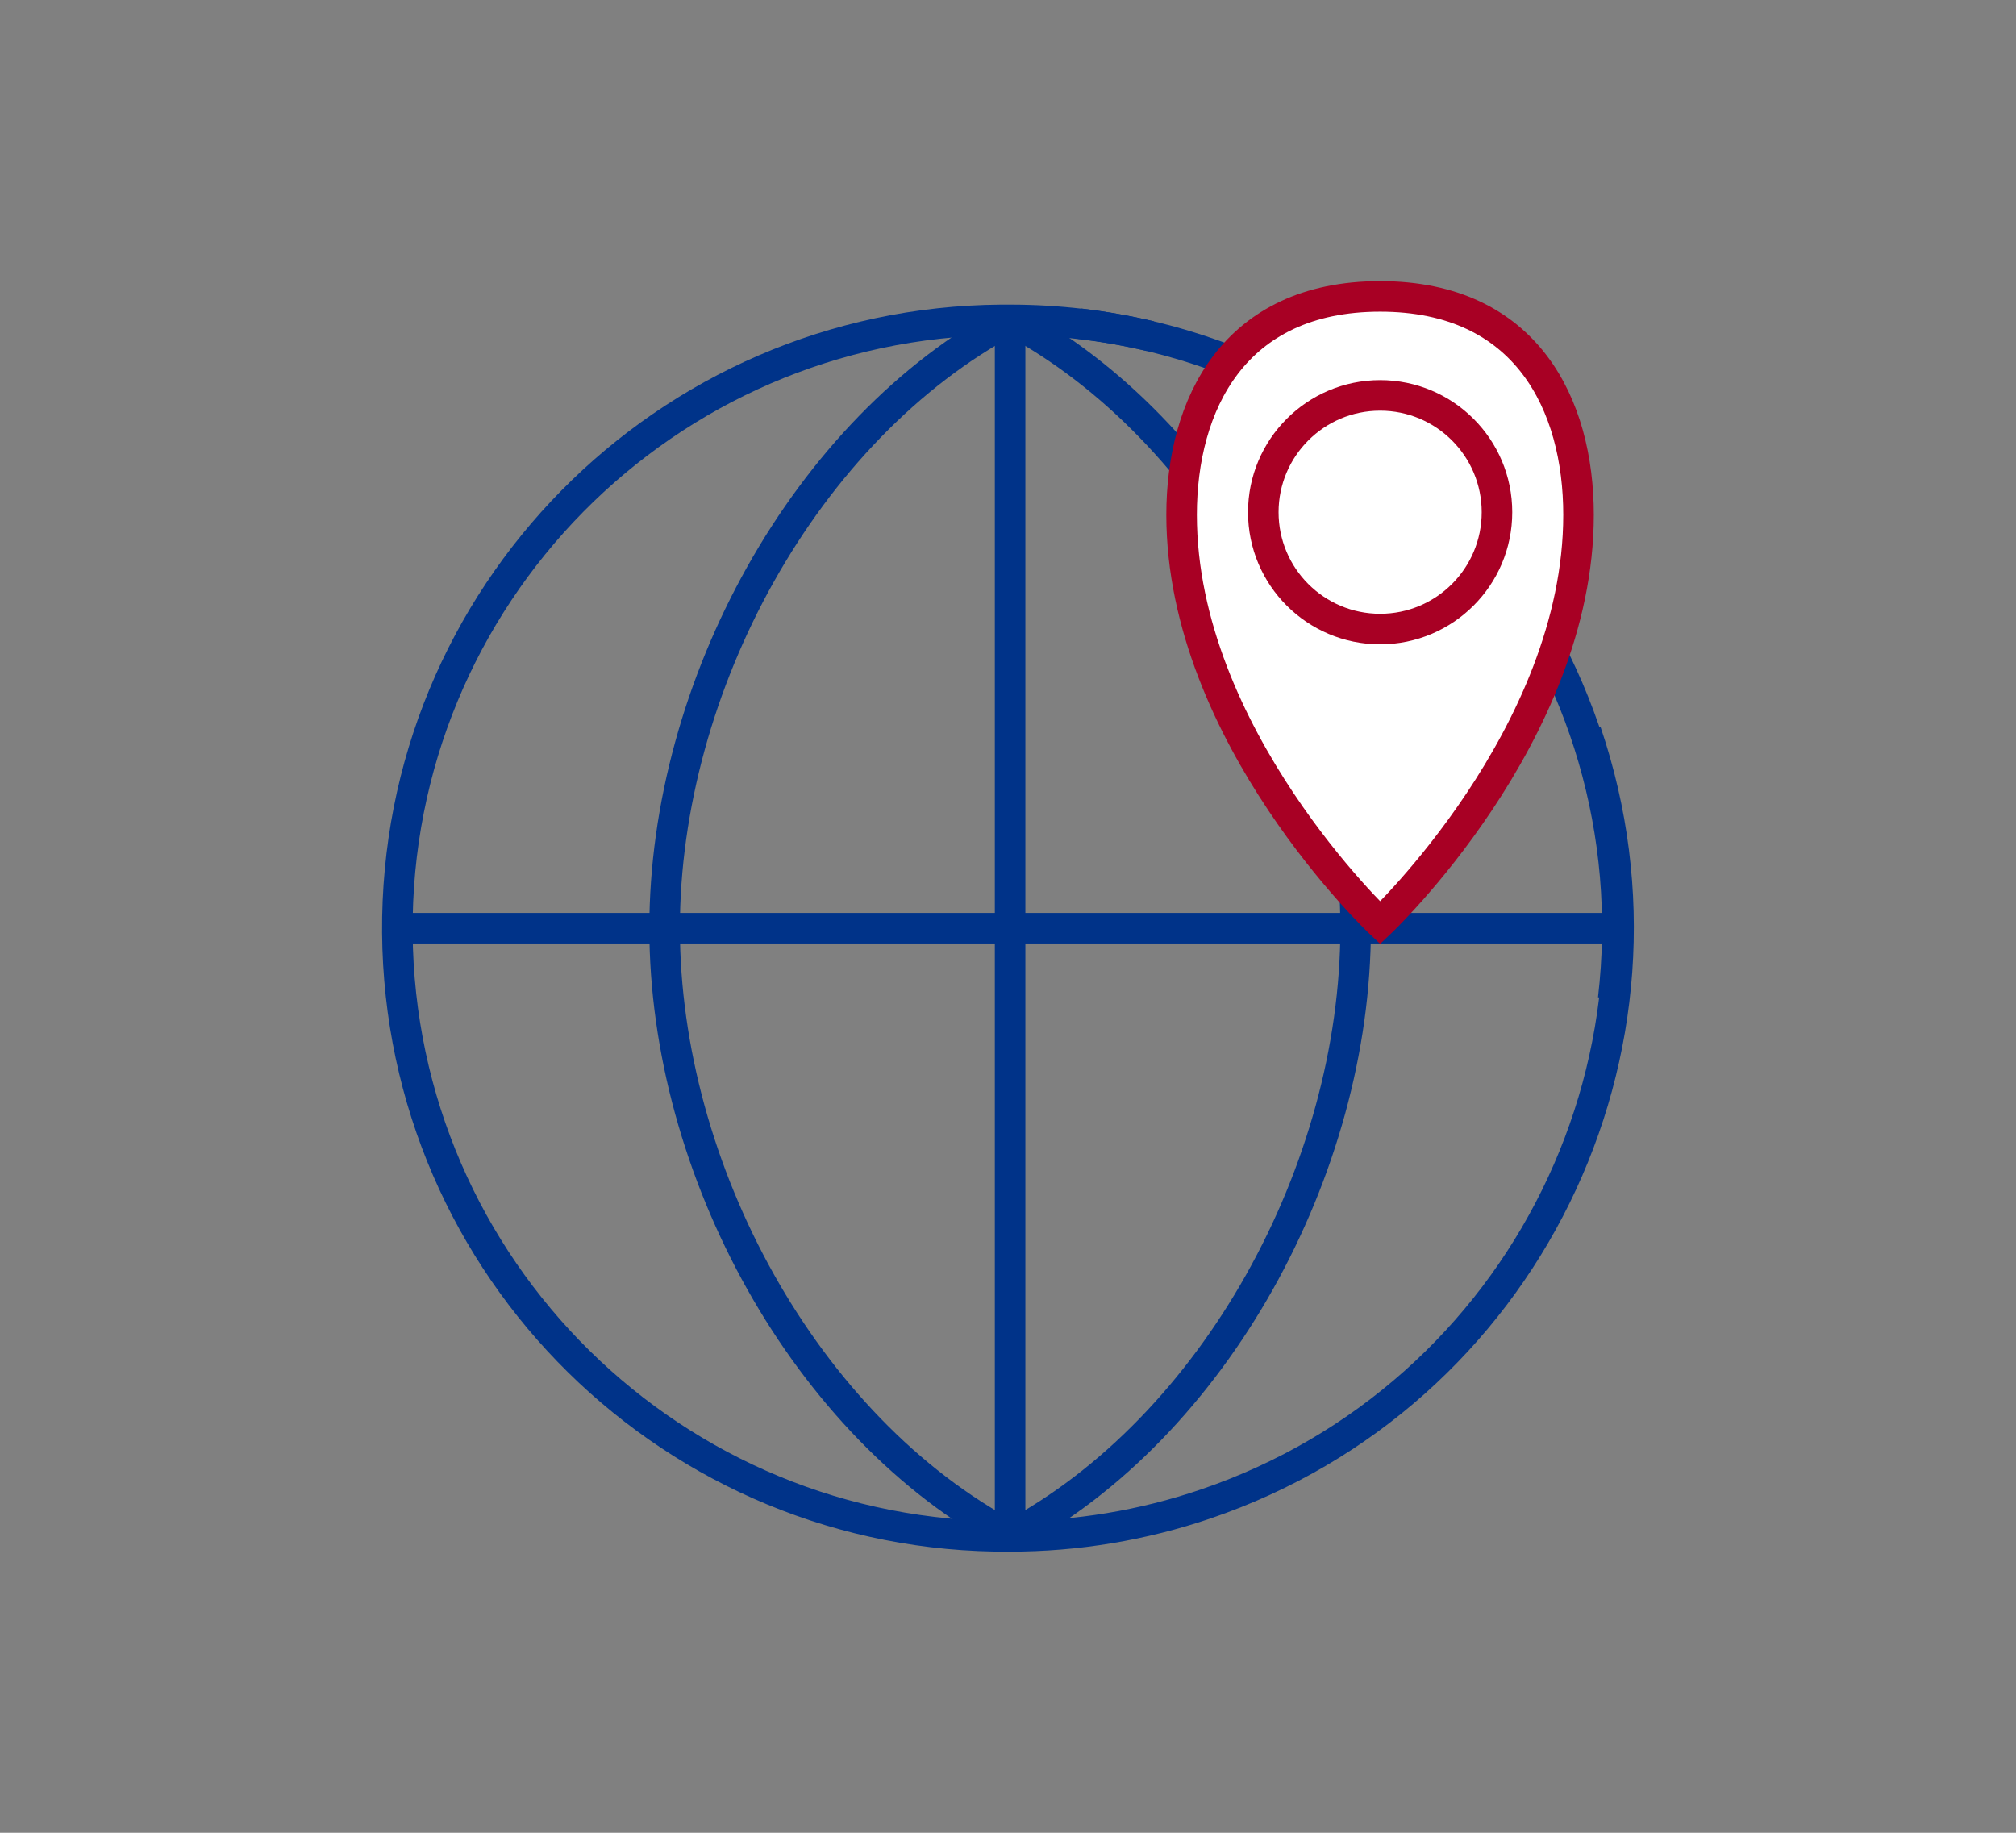 <?xml version="1.0" encoding="utf-8"?>
<!-- Generator: Adobe Illustrator 28.1.0, SVG Export Plug-In . SVG Version: 6.00 Build 0)  -->
<svg version="1.1" id="レイヤー_1" xmlns="http://www.w3.org/2000/svg" xmlns:xlink="http://www.w3.org/1999/xlink" x="0px"
	 y="0px" width="66px" height="60px" viewBox="0 0 66 60" style="enable-background:new 0 0 66 60;" xml:space="preserve">
<rect x="0" y="0" width="66" height="60" fill="#808080" stroke="none"/>
<style type="text/css">
	.st0{fill:none;stroke:#003389;}
	.st1{fill:#FFFFFF;stroke:#A80024;}
	.st2{fill:none;stroke:#A80024;}
</style>
<g id="グループ_52089-2" transform="translate(-672.173 -4222.713)">
	<path id="パス_119460" class="st0" d="M724.094,4246.659c3.546,10.42-2.026,21.742-12.446,25.289
		c-2.062,0.702-4.225,1.061-6.403,1.062l0,0c-10.997,0.083-19.98-8.765-20.063-19.763c-0.083-10.998,8.765-19.979,19.763-20.062h0.3
		c1.546,0,3.087,0.179,4.592,0.533"/>
	<path id="パス_119460-2" class="st0" d="M707.511,4233.308c10.931,1.282,18.754,11.181,17.474,22.113"/>
	<path id="パス_119461" class="st0" d="M705.243,4273.006c-6.69-3.558-11.312-11.995-11.312-19.913s4.622-16.355,11.312-19.912"/>
	<path id="パス_119461-2" class="st0" d="M705.242,4233.181c6.689,3.557,11.312,11.995,11.312,19.912s-4.623,16.355-11.312,19.913
		"/>
	<line id="線_27489" class="st0" x1="705.242" y1="4233.184" x2="705.242" y2="4273.009"/>
	<path id="線_27490" class="st0" d="M685.329,4253.1h39.78"/>
</g>
<g id="グループ_52090" transform="translate(-672.173 -4222.713)">
	<path id="パス_119462" class="st1" d="M717.356,4252.925c0,0-6.5-6.13-6.5-13.356c0-3.587,1.692-7.153,6.5-7.153
		s6.495,3.565,6.495,7.153C723.851,4246.795,717.356,4252.925,717.356,4252.925z"/>
	<path id="パス_119463" class="st2" d="M721.181,4239.482c0,2.112-1.713,3.825-3.825,3.825s-3.825-1.712-3.825-3.825
		c0-2.112,1.713-3.825,3.825-3.825C719.469,4235.657,721.181,4237.369,721.181,4239.482L721.181,4239.482z"/>
</g>
<g>
</g>
<g>
</g>
<g>
</g>
<g>
</g>
<g>
</g>
<g>
</g>
</svg>
